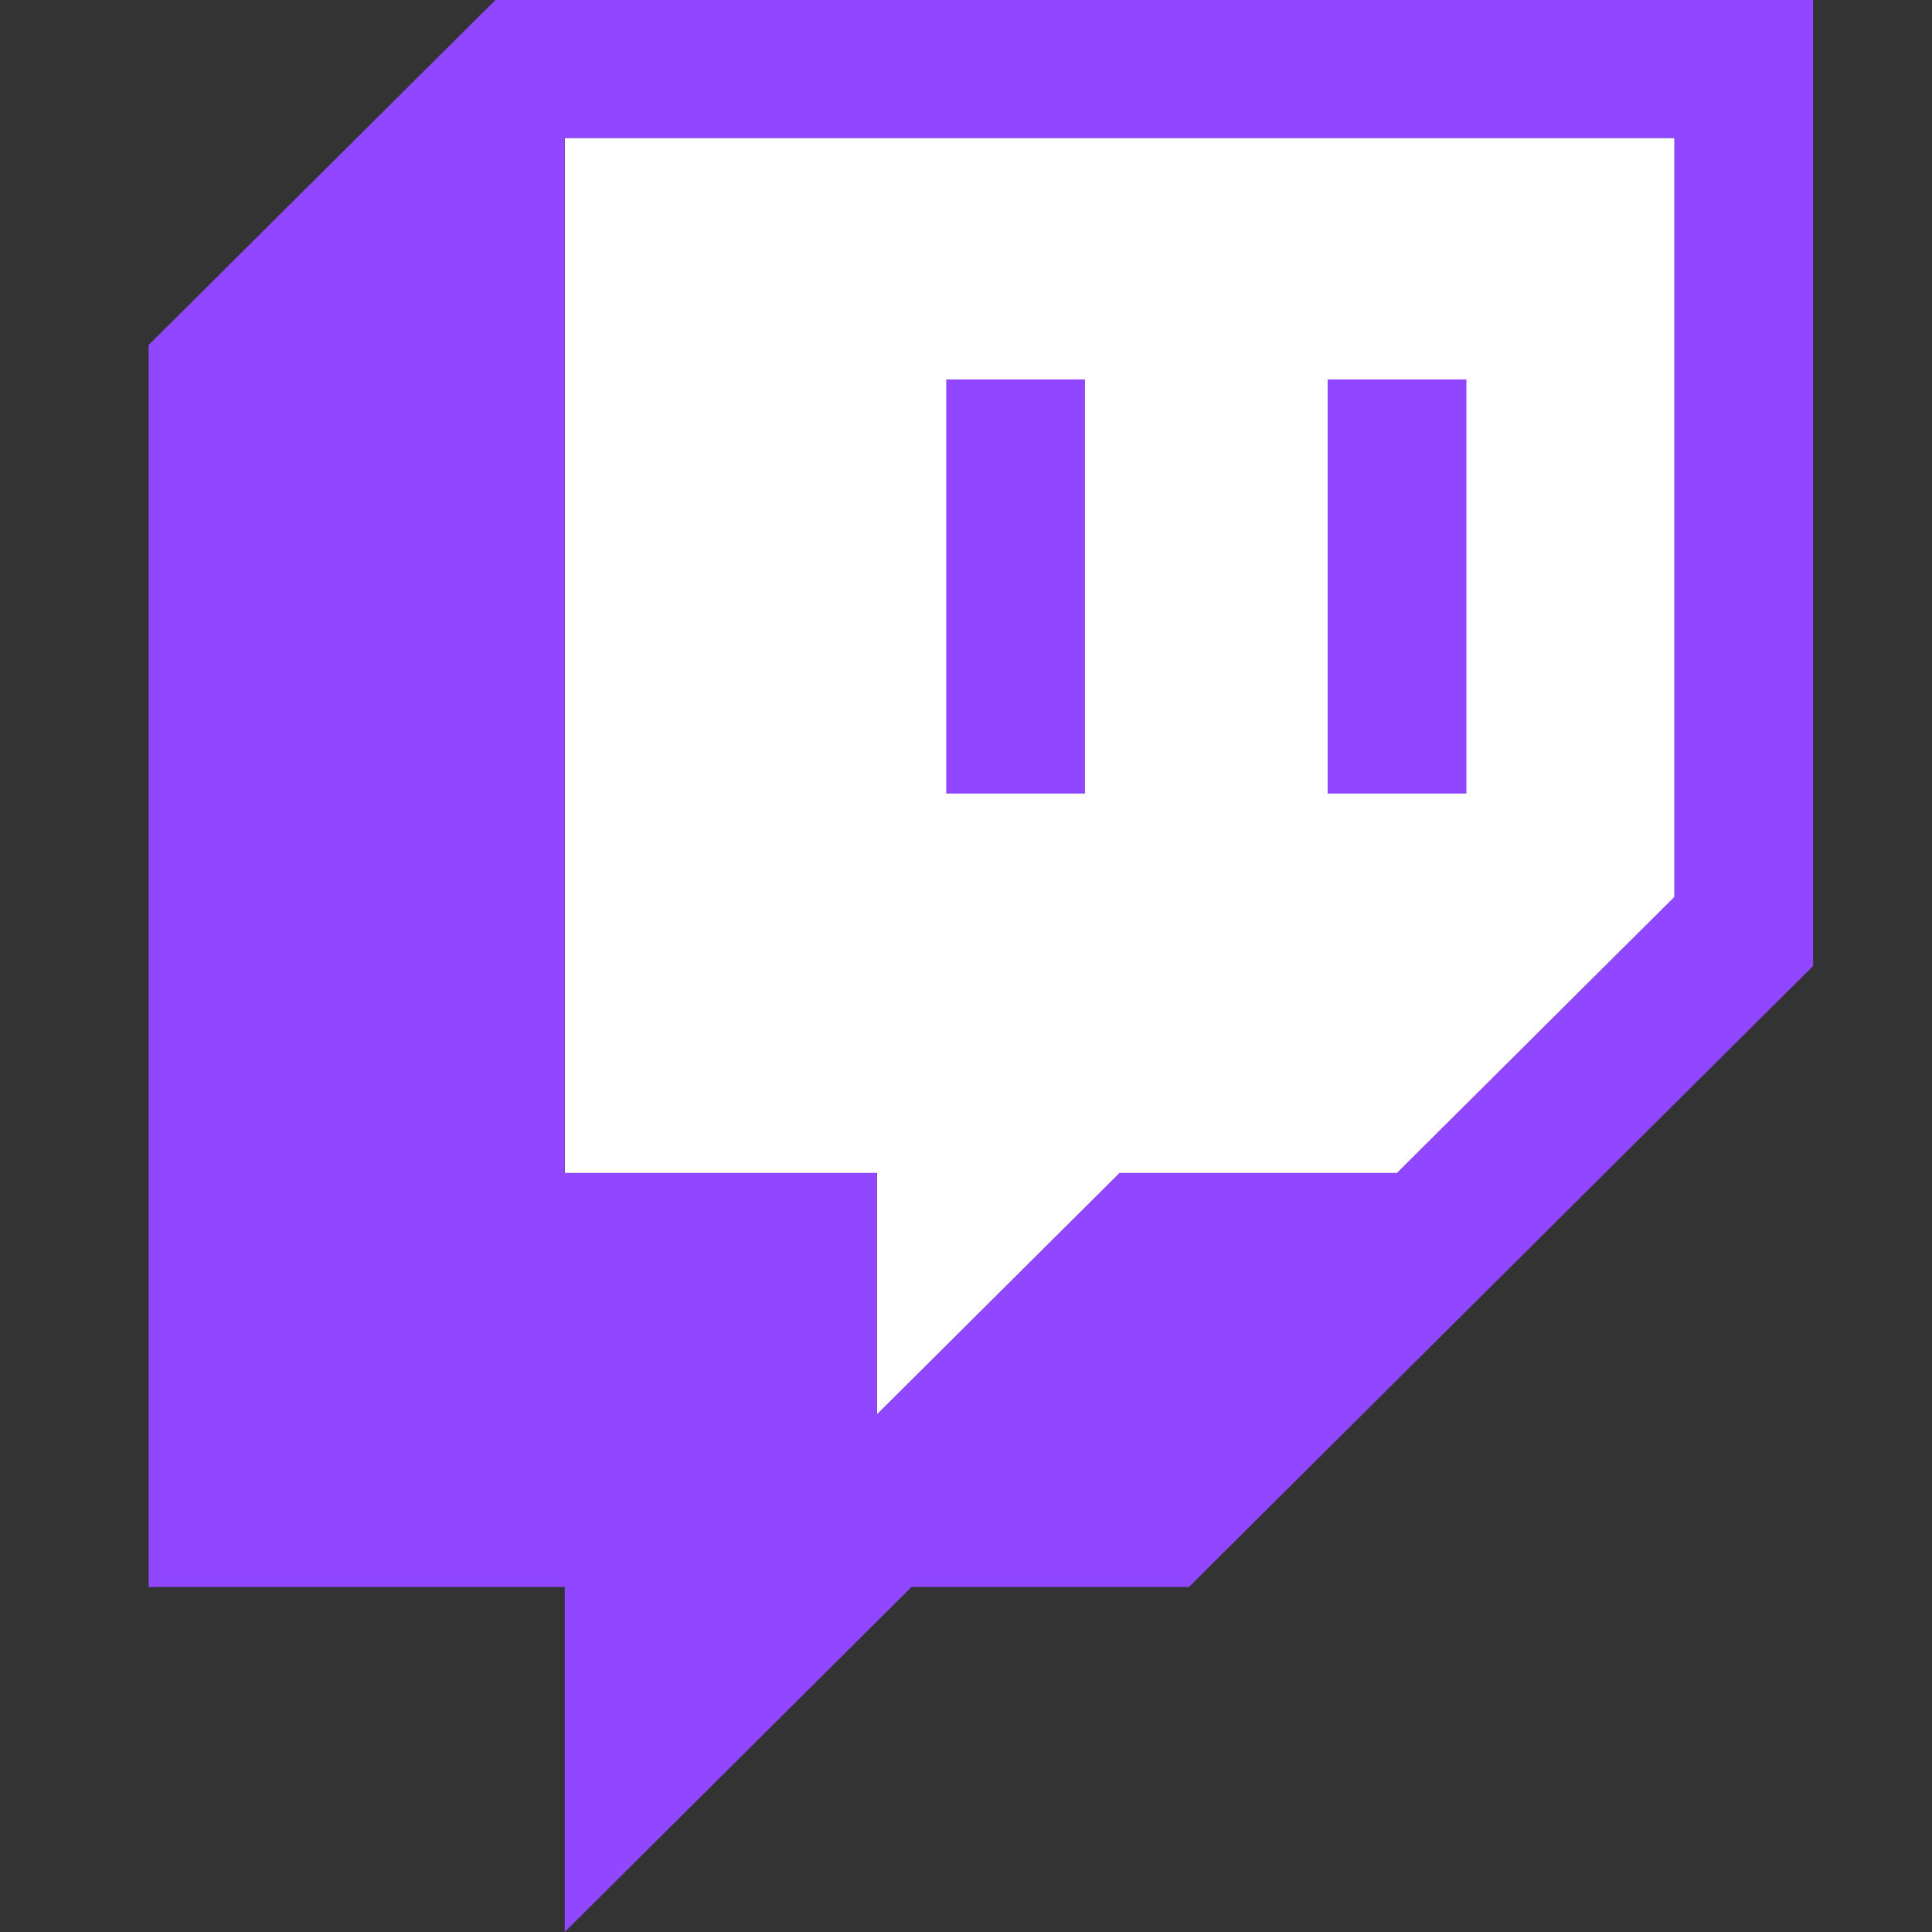<svg width="26" height="26" viewBox="0 0 26 26" fill="none" xmlns="http://www.w3.org/2000/svg">
<rect x="0" y="0" width="26" height="26" fill="#333333" stroke="none"/>
<g clip-path="url(#clip0_1211_2421)">
<path d="M22.535 12.072L18.802 15.786H15.068L11.802 19.036V15.786H7.602V1.857H22.535V12.072Z" fill="white"/>
<path d="M6.667 0L2 4.643V21.357H7.6V26L12.267 21.357H16L24.4 13V0H6.667ZM22.533 12.071L18.8 15.786H15.067L11.8 19.036V15.786H7.6V1.857H22.533V12.071Z" fill="#9146FF"/>
<path d="M19.734 5.107H17.867V10.679H19.734V5.107Z" fill="#9146FF"/>
<path d="M14.601 5.107H12.734V10.679H14.601V5.107Z" fill="#9146FF"/>
</g>
<defs>
<clipPath id="clip0_1211_2421">
<rect width="22.4" height="26" fill="white" transform="translate(2)"/>
</clipPath>
</defs>
</svg>
